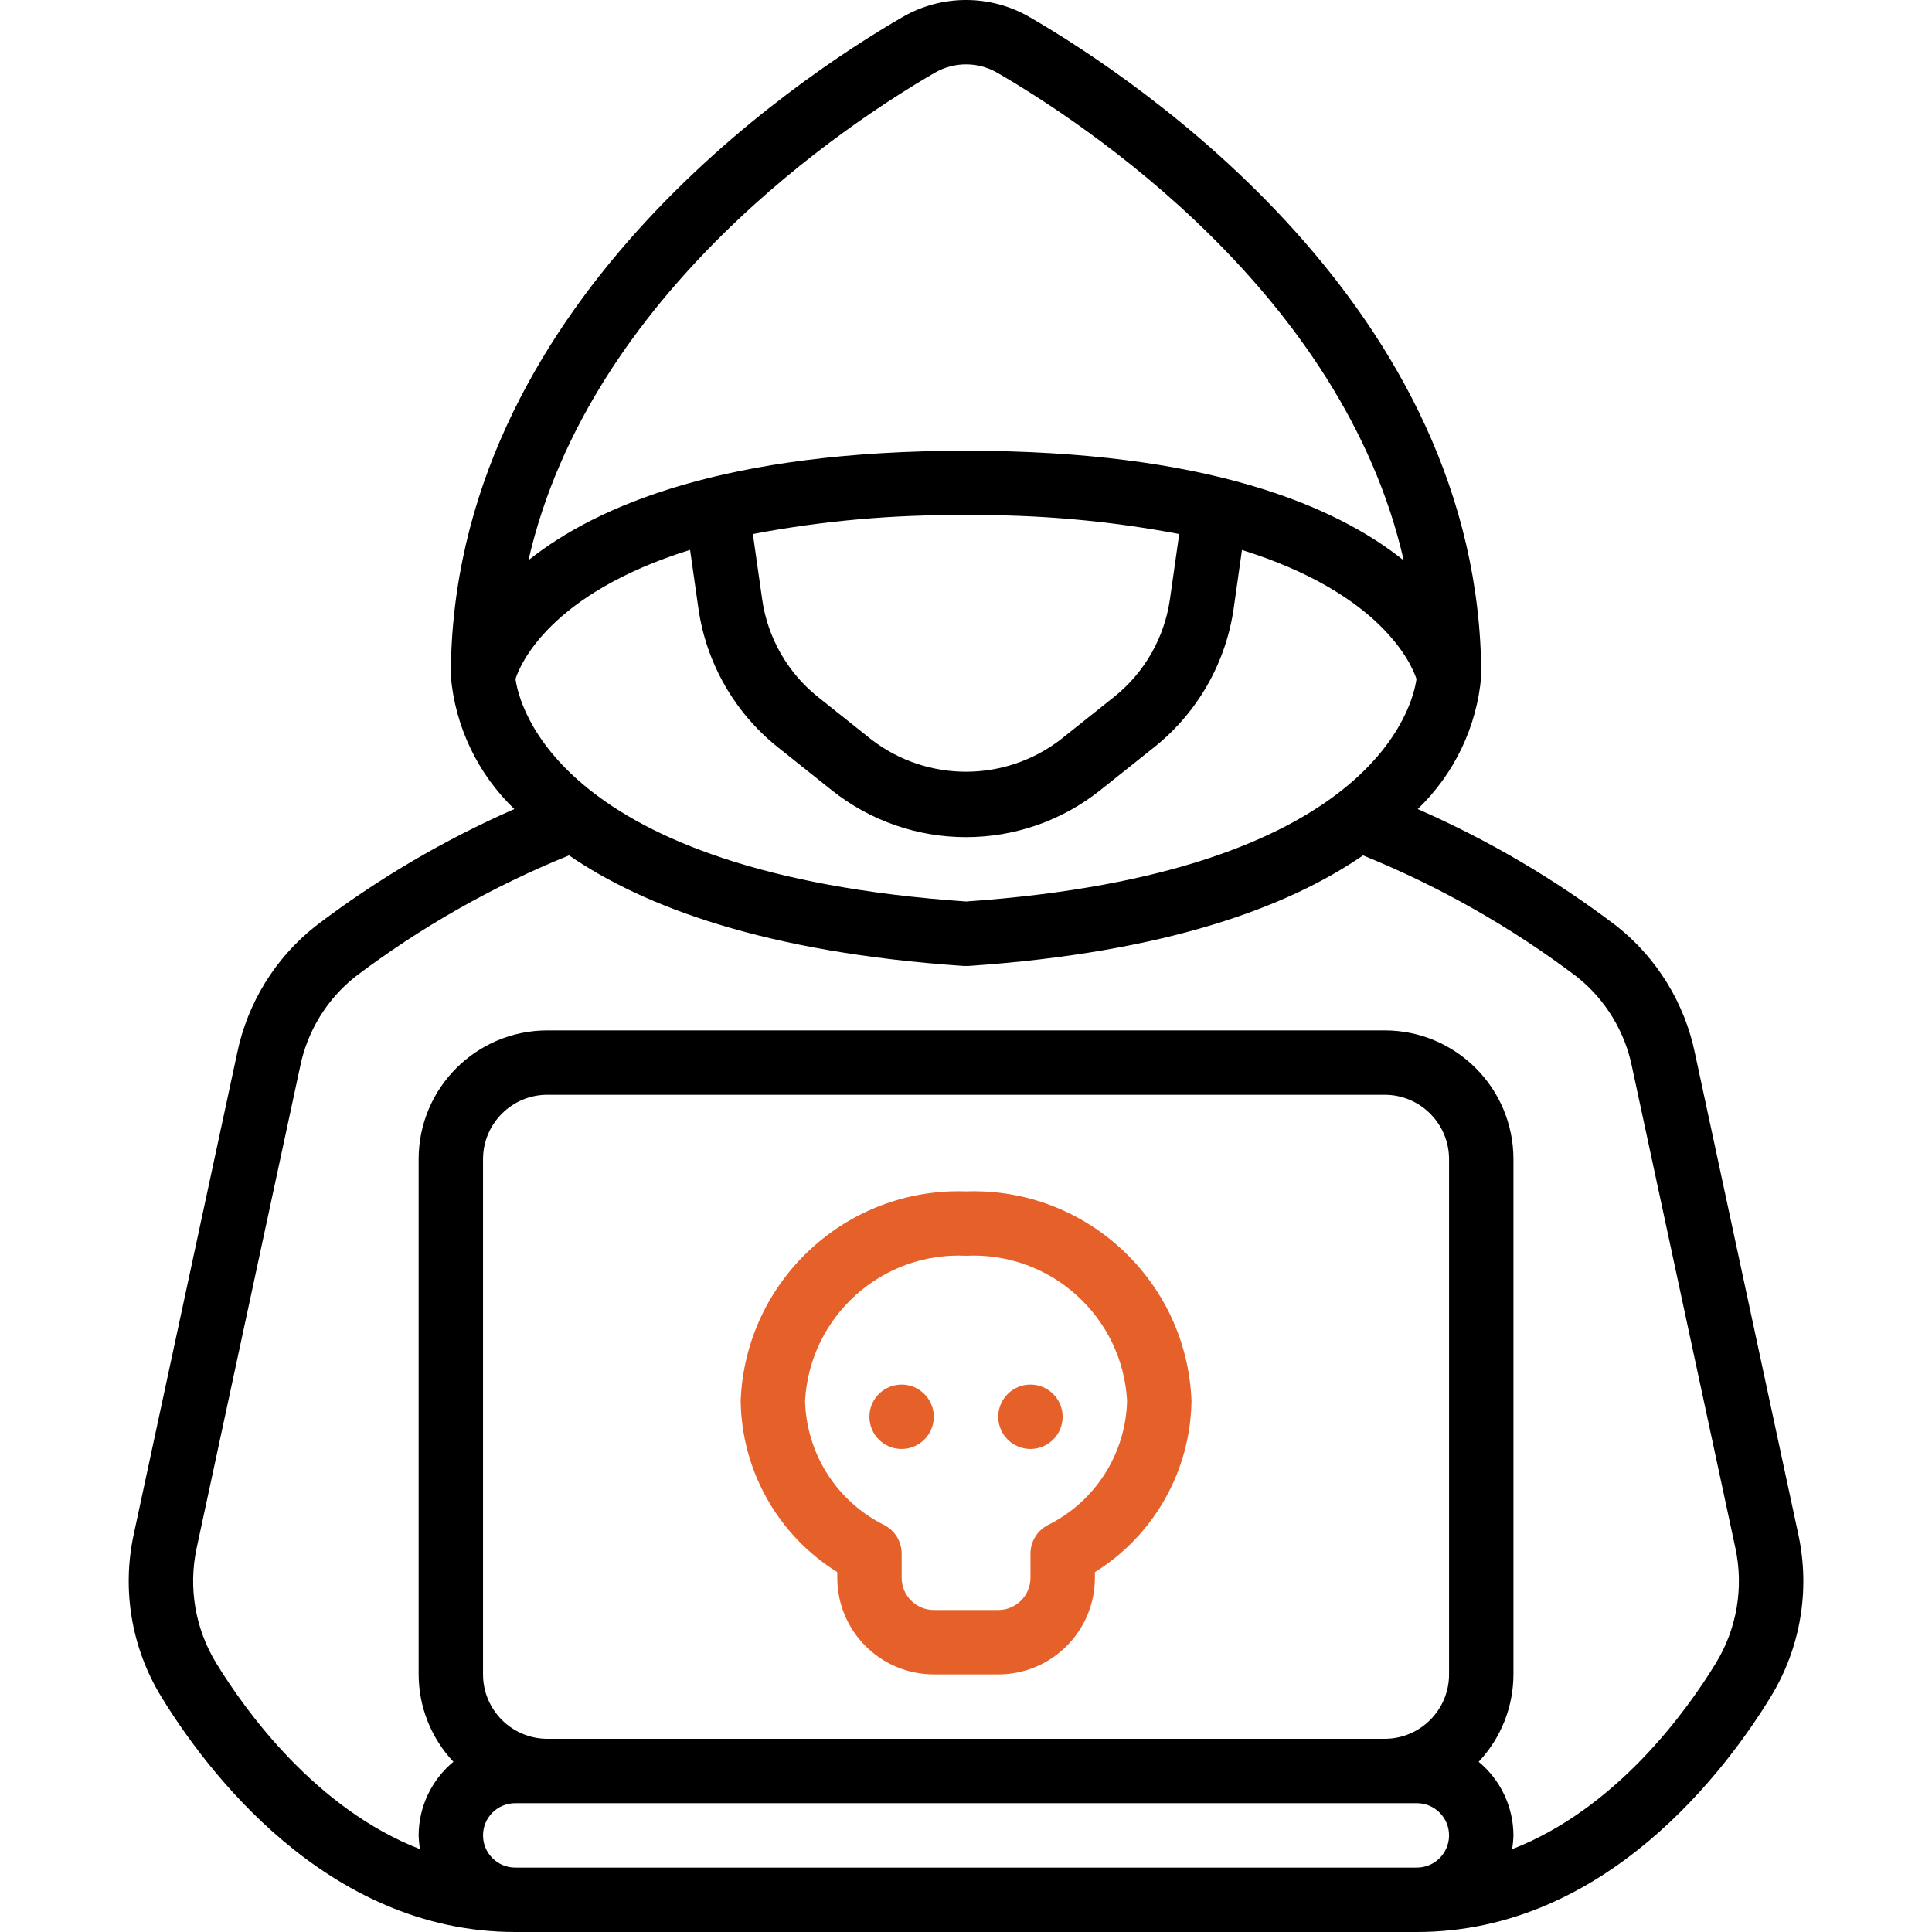 <svg width="70" height="70" viewBox="0 0 70 70" fill="none" xmlns="http://www.w3.org/2000/svg">
<g clip-path="url(#clip0_7798_3892)">
<path d="M18.668 70H51.335C58.219 70 62.596 64.037 64.16 61.474C65.234 59.717 65.592 57.615 65.159 55.603L61.415 38.176C61.042 36.35 60.037 34.714 58.577 33.556C56.35 31.861 53.93 30.437 51.367 29.314C52.693 28.041 53.511 26.33 53.668 24.499C53.668 11.131 41.142 2.841 37.301 0.617C35.878 -0.206 34.124 -0.206 32.702 0.617C28.862 2.839 16.334 11.13 16.334 24.499C16.492 26.33 17.31 28.041 18.636 29.314C16.076 30.436 13.658 31.86 11.434 33.554C9.971 34.71 8.963 36.346 8.589 38.173L4.842 55.608C4.411 57.618 4.769 59.718 5.841 61.472C7.407 64.037 11.784 70 18.668 70ZM52.502 60.666C52.502 61.955 51.457 63 50.168 63H19.834C18.546 63 17.501 61.955 17.501 60.666V41.999C17.501 40.711 18.546 39.666 19.834 39.666H50.168C51.457 39.666 52.502 40.711 52.502 41.999V60.666ZM17.501 66.5C17.501 65.855 18.023 65.333 18.668 65.333H51.335C51.979 65.333 52.502 65.855 52.502 66.5C52.502 67.144 51.979 67.666 51.335 67.666H18.668C18.023 67.667 17.501 67.144 17.501 66.5ZM18.678 24.598C18.842 24.084 19.913 21.508 25.003 19.923L25.306 22.054C25.59 24.022 26.611 25.81 28.161 27.056L30.118 28.617C32.971 30.903 37.028 30.903 39.882 28.617L41.846 27.051C43.395 25.804 44.414 24.017 44.698 22.049L44.999 19.927C50.034 21.5 51.139 24.045 51.322 24.601C51.196 25.524 49.806 31.64 35.001 32.663C20.118 31.636 18.79 25.453 18.678 24.598ZM27.278 19.348C29.823 18.865 32.411 18.636 35.001 18.666C37.592 18.636 40.18 18.865 42.725 19.349L42.388 21.718C42.189 23.1 41.475 24.355 40.388 25.232L38.425 26.797C36.405 28.349 33.594 28.349 31.575 26.797L29.619 25.238C28.531 24.362 27.815 23.106 27.616 21.723L27.278 19.348ZM33.871 2.635C34.57 2.231 35.432 2.231 36.132 2.635C39.268 4.452 48.652 10.615 50.86 20.305C48.378 18.316 43.721 16.332 35.001 16.332C26.282 16.332 21.629 18.316 19.146 20.299C21.366 10.606 30.736 4.451 33.871 2.635ZM7.124 56.093L10.871 38.66C11.13 37.371 11.836 36.214 12.864 35.394C15.244 33.593 17.851 32.113 20.617 30.992C23.321 32.85 27.724 34.509 34.923 34.999H35.002H35.08C42.279 34.512 46.682 32.853 49.386 30.993C52.153 32.115 54.761 33.596 57.142 35.397C58.169 36.218 58.874 37.375 59.133 38.664L62.877 56.09C63.184 57.518 62.931 59.01 62.17 60.258C61.108 61.999 58.562 65.534 54.785 67.001C54.814 66.835 54.831 66.668 54.835 66.5C54.832 65.468 54.37 64.491 53.575 63.833C54.382 62.976 54.833 61.844 54.835 60.667V41.999C54.835 39.422 52.746 37.333 50.169 37.333H19.834C17.257 37.333 15.168 39.422 15.168 41.999V60.666C15.17 61.843 15.621 62.976 16.428 63.833C15.633 64.491 15.171 65.468 15.168 66.5C15.173 66.667 15.189 66.834 15.218 66.999C11.441 65.532 8.896 61.997 7.831 60.254C7.072 59.009 6.819 57.52 7.124 56.093Z" fill="black"/>
<path d="M35.003 43.166C30.658 43.016 27.008 46.405 26.836 50.749C26.867 53.281 28.187 55.623 30.336 56.961V57.166C30.336 59.099 31.903 60.666 33.836 60.666H36.169C38.102 60.666 39.67 59.099 39.67 57.166V56.961C41.819 55.623 43.138 53.281 43.17 50.749C42.998 46.405 39.348 43.016 35.003 43.166ZM37.96 55.259C37.577 55.46 37.336 55.858 37.336 56.291V57.166C37.336 57.811 36.814 58.333 36.169 58.333H33.836C33.192 58.333 32.669 57.81 32.669 57.166V56.291C32.669 55.858 32.429 55.46 32.045 55.259C30.322 54.408 29.214 52.67 29.169 50.749C29.342 47.694 31.947 45.35 35.003 45.499C38.059 45.35 40.664 47.694 40.836 50.749C40.791 52.67 39.683 54.408 37.96 55.259Z" fill="#E66029"/>
<path d="M32.667 52.499C33.311 52.499 33.833 51.977 33.833 51.333C33.833 50.688 33.311 50.166 32.667 50.166C32.022 50.166 31.5 50.688 31.5 51.333C31.5 51.977 32.022 52.499 32.667 52.499Z" fill="#E66029"/>
<path d="M37.335 52.499C37.979 52.499 38.501 51.977 38.501 51.333C38.501 50.688 37.979 50.166 37.335 50.166C36.69 50.166 36.168 50.688 36.168 51.333C36.168 51.977 36.69 52.499 37.335 52.499Z" fill="#E66029"/>
</g>
<defs>
<clipPath id="clip0_7798_3892">
<rect width="70" height="70" fill="white"/>
</clipPath>
</defs>
</svg>
